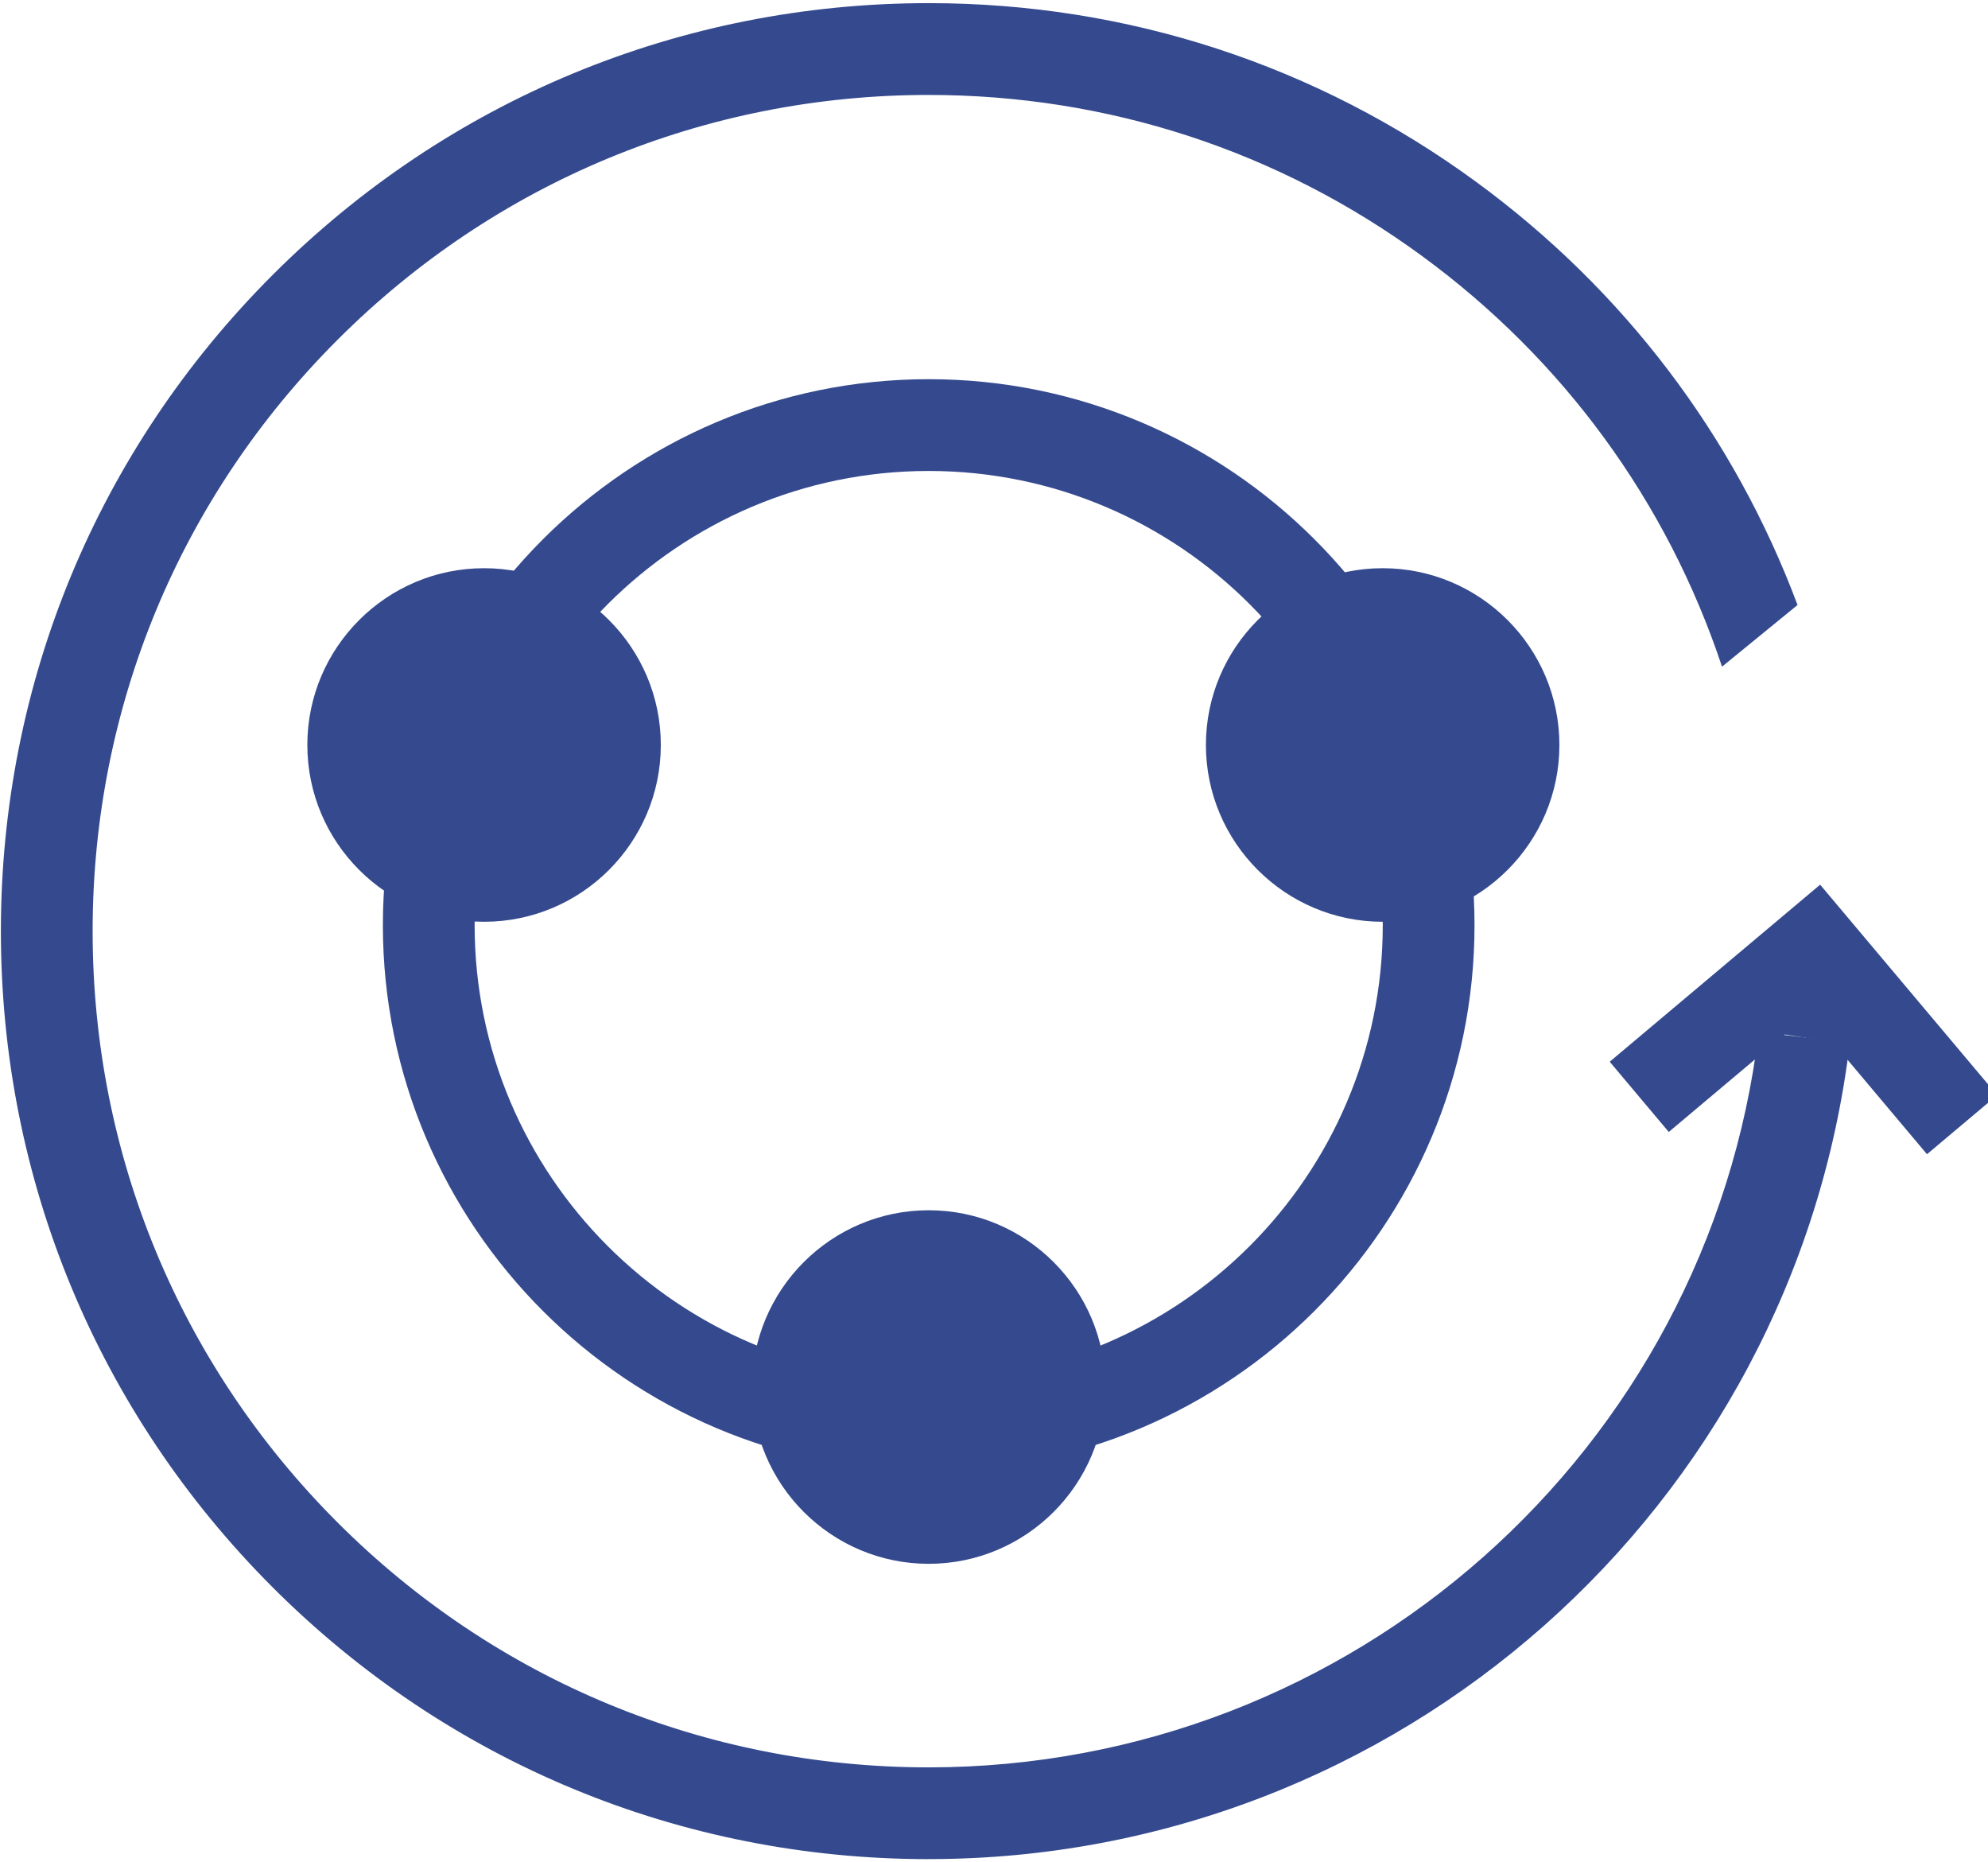 <?xml version="1.0" encoding="UTF-8"?>
<svg xmlns="http://www.w3.org/2000/svg" id="Calque_1" data-name="Calque 1" viewBox="0 0 520 487">
  <defs>
    <style>
      .cls-1 {
        fill: #354a8e;
      }
    </style>
  </defs>
  <path class="cls-1" d="m242.92,384.7c-78.72,0-142.77-64.05-142.77-142.77S164.19,99.16,242.92,99.16s142.77,64.05,142.77,142.77-64.05,142.77-142.77,142.77Zm0-261.54c-65.49,0-118.77,53.28-118.77,118.77s53.28,118.77,118.77,118.77,118.77-53.28,118.77-118.77-53.28-118.77-118.77-118.77Z"></path>
  <g>
    <circle class="cls-1" cx="126.62" cy="194.82" r="34.23"></circle>
    <path class="cls-1" d="m126.62,241.05c-25.49,0-46.23-20.74-46.23-46.23s20.74-46.23,46.23-46.23,46.23,20.74,46.23,46.23-20.74,46.23-46.23,46.23Zm0-68.45c-12.26,0-22.23,9.97-22.23,22.23s9.97,22.23,22.23,22.23,22.23-9.97,22.23-22.23-9.97-22.23-22.23-22.23Z"></path>
  </g>
  <g>
    <circle class="cls-1" cx="242.92" cy="362.72" r="34.23"></circle>
    <path class="cls-1" d="m242.92,408.95c-25.49,0-46.23-20.74-46.23-46.23s20.74-46.23,46.23-46.23,46.23,20.74,46.23,46.23-20.74,46.23-46.23,46.23Zm0-68.45c-12.26,0-22.23,9.97-22.23,22.23s9.97,22.23,22.23,22.23,22.23-9.97,22.23-22.23-9.97-22.23-22.23-22.23Z"></path>
  </g>
  <g>
    <circle class="cls-1" cx="361.66" cy="194.82" r="34.23"></circle>
    <path class="cls-1" d="m361.66,241.05c-25.49,0-46.23-20.74-46.23-46.23s20.74-46.23,46.23-46.23,46.23,20.74,46.23,46.23-20.74,46.23-46.23,46.23Zm0-68.45c-12.26,0-22.23,9.97-22.23,22.23s9.97,22.23,22.23,22.23,22.23-9.97,22.23-22.23-9.97-22.23-22.23-22.23Z"></path>
  </g>
  <path class="cls-1" d="m242.92,486.18c-64.82,0-125.76-25.24-171.6-71.08C25.48,369.26.23,308.32.23,243.5S25.48,117.73,71.31,71.9C117.15,26.06,178.09.82,242.92.82c51.96,0,101.52,16.19,143.31,46.82,38.48,28.2,67.37,66.29,83.95,110.57l-19.75,16.13c-14.38-43.18-41.49-80.3-78.4-107.34-37.65-27.59-82.3-42.17-129.13-42.17-58.41,0-113.33,22.75-154.63,64.05C46.98,130.17,24.23,185.09,24.23,243.5s22.75,113.33,64.05,154.63c41.3,41.3,96.22,64.05,154.63,64.05,110.61,0,203.94-82.68,217.11-192.32l23.83,2.86c-14.61,121.69-118.2,213.45-240.94,213.45Z"></path>
  <polygon class="cls-1" points="504.04 301.84 473.18 265.16 436.5 296.02 421.05 277.65 476.09 231.35 522.4 286.39 504.04 301.84"></polygon>
  <rect class="cls-1" x="461.21" y="247.72" width="23.22" height="24" transform="translate(142.2 685.98) rotate(-80.98)"></rect>
</svg>
